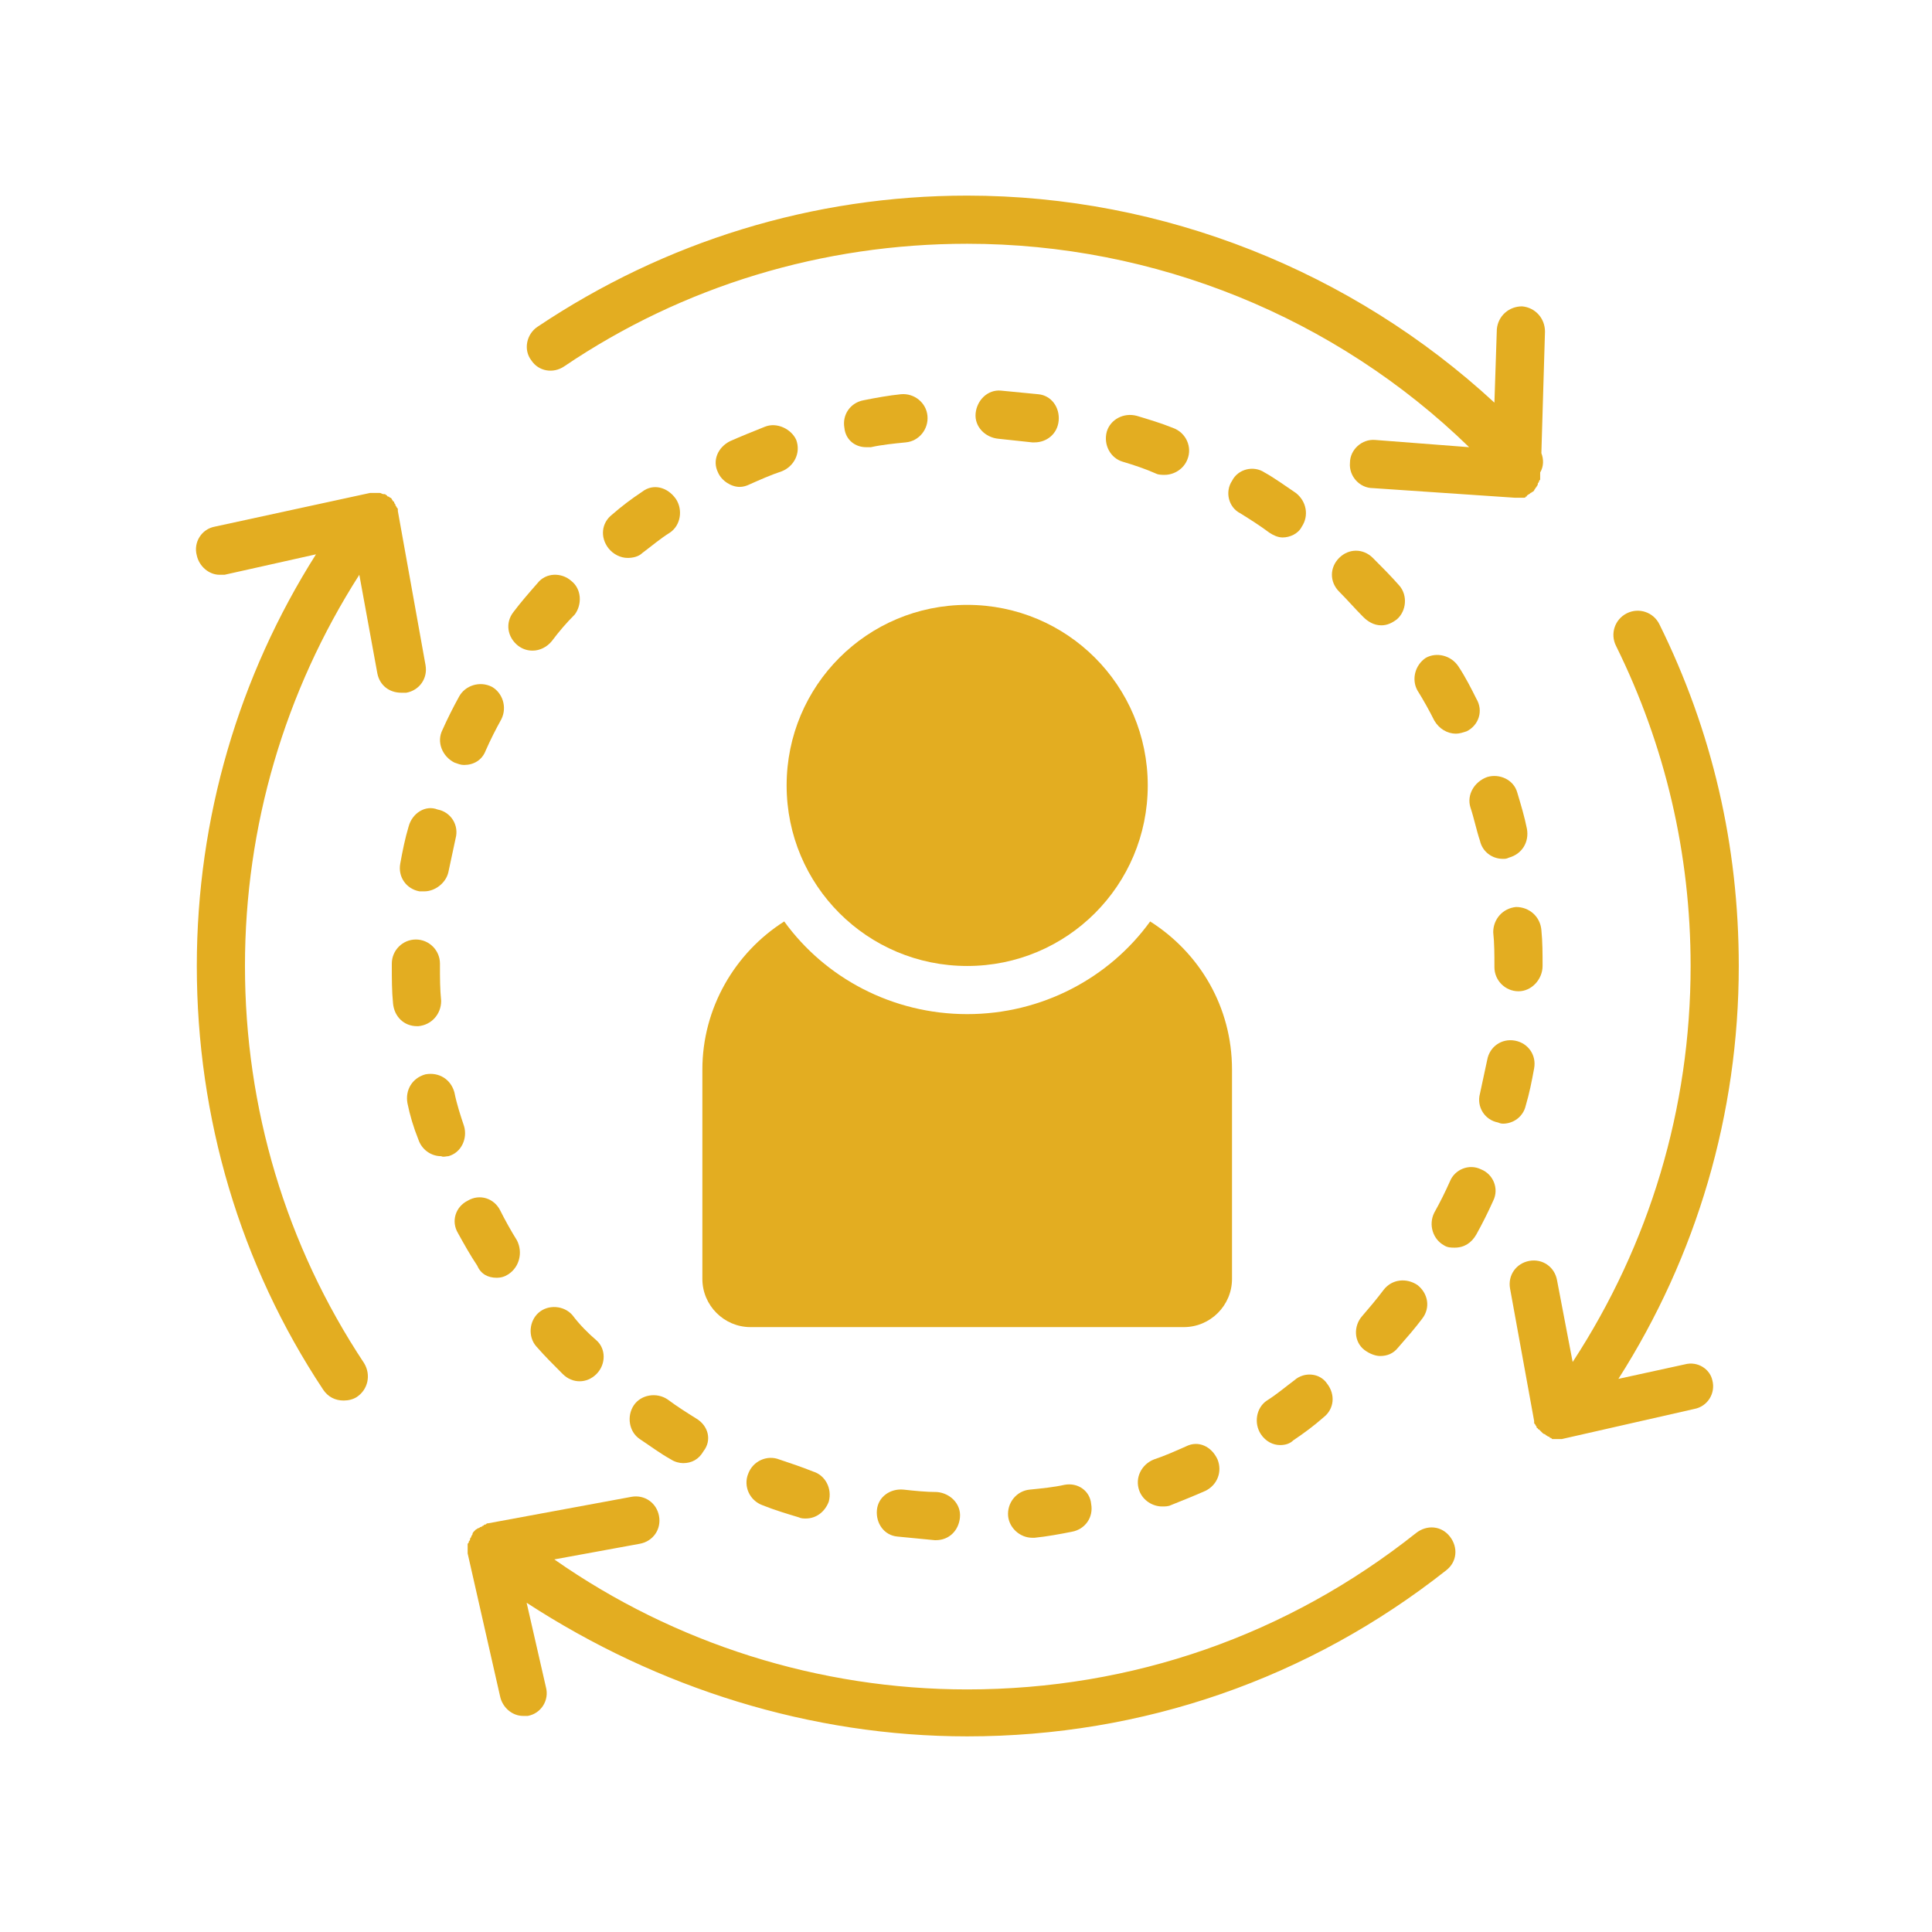 <svg xmlns="http://www.w3.org/2000/svg" xmlns:xlink="http://www.w3.org/1999/xlink" width="512" viewBox="0 0 384 384" height="512" preserveAspectRatio="xMidYMid meet"><defs><clipPath id="15333c5791"><path d="M 104 38.398 L 308 38.398 L 308 99 L 104 99 Z M 104 38.398 " clip-rule="nonzero"></path></clipPath><clipPath id="fa06ec46ac"><path d="M 92 297 L 290 297 L 290 345.898 L 92 345.898 Z M 92 297 " clip-rule="nonzero"></path></clipPath><clipPath id="46548605f8"><path d="M 38.398 97 L 85 97 L 85 279 L 38.398 279 Z M 38.398 97 " clip-rule="nonzero"></path></clipPath><clipPath id="75c42b418f"><path d="M 300 121 L 345.898 121 L 345.898 287 L 300 287 Z M 300 121 " clip-rule="nonzero"></path></clipPath></defs><g clip-path="url(#15333c5791)"><path fill="#e3ad21" d="M 112.09 72.852 C 135.773 56.82 163.527 48.449 192.238 48.449 C 229.559 48.449 265.445 63.043 292.004 88.883 L 273.344 87.445 C 270.711 87.207 268.316 89.359 268.316 91.992 C 268.078 94.625 270.23 97.016 272.863 97.016 L 301.094 98.93 C 301.094 98.93 301.094 98.93 301.336 98.93 C 301.336 98.93 301.336 98.93 301.574 98.93 C 301.812 98.93 302.293 98.93 302.531 98.93 C 302.531 98.93 302.77 98.93 302.77 98.93 C 303.008 98.93 303.25 98.93 303.25 98.691 C 303.488 98.691 303.488 98.691 303.488 98.453 C 303.727 98.453 303.727 98.211 303.965 98.211 C 303.965 98.211 304.207 97.973 304.207 97.973 C 304.445 97.973 304.445 97.734 304.684 97.734 C 304.684 97.734 304.922 97.496 304.922 97.496 C 304.922 97.254 305.164 97.254 305.164 97.016 C 305.164 97.016 305.402 96.777 305.402 96.777 C 305.402 96.539 305.641 96.539 305.641 96.297 C 305.641 96.059 305.641 96.059 305.879 95.82 C 305.879 95.582 305.879 95.582 306.121 95.34 C 306.121 95.102 306.121 95.102 306.121 94.863 C 306.121 94.625 306.121 94.625 306.121 94.383 L 306.121 93.906 C 306.836 92.711 306.836 91.273 306.359 90.078 L 307.078 65.914 C 307.078 63.281 305.164 61.129 302.531 60.891 C 299.898 60.891 297.746 62.805 297.508 65.434 L 297.027 80.027 C 268.797 53.949 231.234 38.879 192.238 38.879 C 161.613 38.879 132.184 47.969 106.824 64.957 C 104.672 66.391 103.953 69.504 105.629 71.656 C 107.062 73.809 109.934 74.289 112.09 72.852 Z M 112.09 72.852 " fill-opacity="1" fill-rule="nonzero"></path></g><g clip-path="url(#fa06ec46ac)"><path fill="#e3ad21" d="M 287.457 312.102 C 289.609 310.426 289.852 307.555 288.176 305.402 C 286.5 303.25 283.629 303.008 281.477 304.684 C 255.879 325.02 225.016 335.785 192.238 335.785 C 162.809 335.785 134.098 326.695 110.176 309.945 L 127.16 306.836 C 129.793 306.359 131.469 303.965 130.988 301.336 C 130.512 298.703 128.117 297.027 125.488 297.508 L 97.016 302.77 C 96.777 302.77 96.777 302.77 96.539 303.008 C 96.297 303.008 96.297 303.008 96.059 303.25 C 95.82 303.25 95.82 303.488 95.582 303.488 C 95.34 303.488 95.34 303.727 95.102 303.727 C 94.863 303.727 94.863 303.965 94.625 303.965 C 94.625 303.965 94.383 304.207 94.383 304.207 C 94.383 304.207 94.145 304.445 94.145 304.445 C 94.145 304.445 93.906 304.684 93.906 304.922 C 93.906 305.164 93.668 305.164 93.668 305.402 C 93.668 305.641 93.426 305.641 93.426 305.879 C 93.426 306.121 93.426 306.121 93.188 306.359 C 93.188 306.598 93.188 306.598 92.949 306.836 C 92.949 307.074 92.949 307.074 92.949 307.316 C 92.949 307.555 92.949 307.555 92.949 307.793 C 92.949 308.031 92.949 308.031 92.949 308.273 C 92.949 308.512 92.949 308.512 92.949 308.75 L 99.41 337.223 C 99.887 339.375 101.801 341.051 103.953 341.051 C 104.195 341.051 104.672 341.051 104.91 341.051 C 107.543 340.57 109.219 337.938 108.5 335.309 L 104.672 318.559 C 130.75 335.547 161.133 345.117 192.238 345.117 C 227.168 345.117 260.184 333.633 287.457 312.102 Z M 287.457 312.102 " fill-opacity="1" fill-rule="nonzero"></path></g><g clip-path="url(#46548605f8)"><path fill="#e3ad21" d="M 80.746 137.688 C 83.379 137.211 85.055 134.816 84.574 132.184 L 79.074 101.562 C 79.074 101.324 79.074 101.324 79.074 101.324 C 79.074 101.082 79.074 101.082 78.832 100.844 C 78.832 100.605 78.594 100.605 78.594 100.367 C 78.594 100.125 78.355 100.125 78.355 99.887 C 78.355 99.648 78.117 99.648 78.117 99.648 C 78.117 99.41 77.875 99.41 77.875 99.168 C 77.875 99.168 77.637 98.93 77.637 98.93 C 77.398 98.93 77.398 98.691 77.16 98.691 C 77.16 98.691 76.918 98.691 76.918 98.453 C 76.68 98.453 76.68 98.211 76.441 98.211 C 76.441 98.211 76.203 98.211 76.203 98.211 C 75.961 98.211 75.723 97.973 75.484 97.973 C 75.484 97.973 75.246 97.973 75.246 97.973 C 75.004 97.973 74.766 97.973 74.527 97.973 C 74.289 97.973 74.289 97.973 74.047 97.973 C 73.809 97.973 73.809 97.973 73.57 97.973 L 42.707 104.672 C 40.074 105.148 38.398 107.781 39.117 110.414 C 39.598 112.566 41.512 114.242 43.664 114.242 C 43.902 114.242 44.383 114.242 44.621 114.242 L 62.805 110.176 C 47.492 134.34 39.117 162.57 39.117 191.996 C 39.117 222.145 47.73 251.332 64.238 276.215 C 65.195 277.648 66.633 278.367 68.305 278.367 C 69.262 278.367 70.219 278.129 70.938 277.648 C 73.09 276.215 73.809 273.344 72.375 270.949 C 56.82 247.504 48.688 220.23 48.688 191.996 C 48.688 164.246 56.582 137.449 71.418 114.242 L 75.004 133.859 C 75.484 136.254 77.398 137.688 79.789 137.688 C 80.27 137.688 80.508 137.688 80.746 137.688 Z M 80.746 137.688 " fill-opacity="1" fill-rule="nonzero"></path></g><g clip-path="url(#75c42b418f)"><path fill="#e3ad21" d="M 334.828 271.188 L 321.672 274.059 C 337.223 249.656 345.594 221.426 345.594 191.996 C 345.594 168.074 340.332 145.344 329.805 124.051 C 328.609 121.66 325.738 120.703 323.344 121.898 C 320.953 123.094 319.996 125.965 321.191 128.359 C 331 148.215 336.023 169.746 336.023 191.996 C 336.023 220.23 327.891 247.266 312.578 270.711 L 309.469 254.441 C 308.992 251.809 306.598 250.137 303.965 250.613 C 301.336 251.094 299.66 253.484 300.137 256.117 L 304.922 282.434 C 304.922 282.434 304.922 282.672 304.922 282.672 C 304.922 282.914 304.922 282.914 305.164 283.152 C 305.164 283.391 305.402 283.391 305.402 283.629 C 305.402 283.629 305.402 283.867 305.641 283.867 C 305.641 284.109 305.879 284.109 305.879 284.109 C 305.879 284.109 306.121 284.348 306.121 284.348 C 306.121 284.348 306.359 284.586 306.359 284.586 C 306.359 284.586 306.598 284.824 306.598 284.824 C 306.598 284.824 306.836 285.066 307.078 285.066 C 307.078 285.066 307.316 285.305 307.316 285.305 C 307.555 285.305 307.555 285.543 307.793 285.543 C 307.793 285.543 308.035 285.543 308.035 285.781 C 308.273 285.781 308.273 285.781 308.512 286.023 C 308.512 286.023 308.75 286.023 308.75 286.023 C 308.988 286.023 309.23 286.023 309.469 286.023 C 309.707 286.023 309.945 286.023 310.426 286.023 L 336.742 280.043 C 339.375 279.562 341.051 276.93 340.332 274.301 C 339.852 272.145 337.461 270.473 334.828 271.188 Z M 334.828 271.188 " fill-opacity="1" fill-rule="nonzero"></path></g><path fill="#e3ad21" d="M 139.602 254.203 C 139.602 259.465 143.91 263.773 149.172 263.773 L 235.301 263.773 C 240.566 263.773 244.871 259.465 244.871 254.203 L 244.871 212.574 C 244.871 200.133 238.41 189.367 228.602 183.145 C 220.469 194.391 207.07 201.566 192.238 201.566 C 177.402 201.566 164.004 194.391 155.871 183.145 C 146.062 189.367 139.602 200.371 139.602 212.574 Z M 139.602 254.203 " fill-opacity="1" fill-rule="nonzero"></path><path fill="#e3ad21" d="M 156.348 156.109 C 156.348 175.969 172.379 191.996 192.238 191.996 C 212.094 191.996 228.125 175.969 228.125 156.109 C 228.125 136.254 212.094 120.223 192.238 120.223 C 172.379 120.223 156.348 136.254 156.348 156.109 Z M 156.348 156.109 " fill-opacity="1" fill-rule="nonzero"></path><path fill="#e3ad21" d="M 275.016 256.355 C 273.582 258.27 272.145 259.945 270.711 261.617 C 269.035 263.531 269.035 266.645 271.188 268.316 C 272.145 269.035 273.344 269.516 274.301 269.516 C 275.734 269.516 276.93 269.035 277.887 267.84 C 279.562 265.926 281.238 264.012 282.672 262.098 C 284.348 259.945 283.867 257.074 281.715 255.398 C 279.562 253.965 276.691 254.203 275.016 256.355 Z M 275.016 256.355 " fill-opacity="1" fill-rule="nonzero"></path><path fill="#e3ad21" d="M 272.863 110.891 C 270.949 108.977 268.078 108.977 266.164 110.891 C 264.25 112.805 264.25 115.676 266.164 117.59 C 267.84 119.266 269.273 120.941 270.949 122.617 C 271.906 123.574 273.102 124.289 274.539 124.289 C 275.734 124.289 276.691 123.812 277.648 123.094 C 279.562 121.418 279.801 118.309 278.129 116.395 C 276.453 114.48 274.539 112.566 272.863 110.891 Z M 272.863 110.891 " fill-opacity="1" fill-rule="nonzero"></path><path fill="#e3ad21" d="M 257.551 97.973 C 255.398 96.539 253.484 95.102 251.332 93.906 C 249.18 92.469 246.066 93.188 244.871 95.582 C 243.438 97.734 244.152 100.844 246.547 102.039 C 248.461 103.238 250.375 104.434 252.289 105.867 C 253.008 106.348 253.965 106.824 254.922 106.824 C 256.355 106.824 258.031 106.105 258.746 104.672 C 260.184 102.52 259.703 99.648 257.551 97.973 Z M 257.551 97.973 " fill-opacity="1" fill-rule="nonzero"></path><path fill="#e3ad21" d="M 257.312 274.301 C 255.398 275.734 253.723 277.172 251.809 278.367 C 249.656 279.801 249.18 282.914 250.613 285.066 C 251.57 286.5 253.008 287.219 254.441 287.219 C 255.398 287.219 256.355 286.98 257.074 286.262 C 259.227 284.824 261.141 283.391 263.055 281.715 C 265.207 280.043 265.445 277.172 263.773 275.016 C 262.336 272.863 259.227 272.625 257.312 274.301 Z M 257.312 274.301 " fill-opacity="1" fill-rule="nonzero"></path><path fill="#e3ad21" d="M 292.242 160.418 C 292.961 162.57 293.438 164.961 294.156 167.117 C 294.637 169.27 296.551 170.703 298.703 170.703 C 299.18 170.703 299.422 170.703 299.898 170.465 C 302.531 169.746 303.965 167.355 303.488 164.723 C 303.008 162.332 302.293 159.938 301.574 157.547 C 300.855 154.914 297.984 153.719 295.594 154.438 C 292.961 155.395 291.523 158.023 292.242 160.418 Z M 292.242 160.418 " fill-opacity="1" fill-rule="nonzero"></path><path fill="#e3ad21" d="M 172.141 88.883 C 172.379 88.883 172.617 88.883 173.098 88.883 C 175.25 88.402 177.645 88.164 180.035 87.926 C 182.668 87.684 184.582 85.293 184.34 82.66 C 184.102 80.027 181.711 78.117 179.078 78.355 C 176.688 78.594 174.055 79.07 171.66 79.551 C 169.031 80.027 167.355 82.422 167.832 85.055 C 168.074 87.445 169.988 88.883 172.141 88.883 Z M 172.141 88.883 " fill-opacity="1" fill-rule="nonzero"></path><path fill="#e3ad21" d="M 98.691 253.965 C 99.648 253.965 100.367 253.723 101.082 253.246 C 103.238 251.809 103.953 248.938 102.758 246.547 C 101.562 244.633 100.367 242.48 99.41 240.566 C 98.211 238.172 95.34 237.215 92.949 238.652 C 90.555 239.848 89.598 242.719 91.035 245.109 C 92.23 247.266 93.426 249.418 94.863 251.57 C 95.582 253.246 97.016 253.965 98.691 253.965 Z M 98.691 253.965 " fill-opacity="1" fill-rule="nonzero"></path><path fill="#e3ad21" d="M 205.156 87.926 C 205.395 87.926 205.637 87.926 205.637 87.926 C 208.027 87.926 210.18 86.25 210.418 83.617 C 210.66 80.984 208.984 78.594 206.352 78.355 C 203.961 78.117 201.328 77.875 198.938 77.637 C 196.305 77.398 194.152 79.551 193.91 82.184 C 193.672 84.812 195.824 86.969 198.457 87.207 C 200.609 87.445 203.004 87.684 205.156 87.926 Z M 205.156 87.926 " fill-opacity="1" fill-rule="nonzero"></path><path fill="#e3ad21" d="M 152.043 84.812 C 149.652 85.77 147.258 86.727 145.105 87.684 C 142.711 88.883 141.516 91.512 142.711 93.906 C 143.43 95.582 145.344 96.777 147.02 96.777 C 147.738 96.777 148.453 96.539 148.934 96.297 C 151.086 95.34 153.238 94.383 155.395 93.668 C 157.785 92.711 159.219 90.078 158.262 87.445 C 157.305 85.293 154.438 83.855 152.043 84.812 Z M 152.043 84.812 " fill-opacity="1" fill-rule="nonzero"></path><path fill="#e3ad21" d="M 229.801 94.145 C 230.277 94.383 230.996 94.383 231.473 94.383 C 233.387 94.383 235.301 93.188 236.02 91.273 C 236.977 88.883 235.781 86.012 233.148 85.055 C 230.758 84.098 228.363 83.379 225.973 82.66 C 223.34 81.941 220.707 83.379 219.988 85.77 C 219.273 88.402 220.707 91.035 223.102 91.754 C 225.492 92.469 227.645 93.188 229.801 94.145 Z M 229.801 94.145 " fill-opacity="1" fill-rule="nonzero"></path><path fill="#e3ad21" d="M 289.852 132.426 C 288.414 130.27 285.543 129.555 283.391 130.75 C 281.238 132.184 280.52 135.055 281.715 137.211 C 282.914 139.125 284.109 141.277 285.066 143.191 C 286.023 144.867 287.695 145.824 289.371 145.824 C 290.09 145.824 290.809 145.582 291.523 145.344 C 293.918 144.148 294.875 141.277 293.438 138.883 C 292.48 136.969 291.285 134.578 289.852 132.426 Z M 289.852 132.426 " fill-opacity="1" fill-rule="nonzero"></path><path fill="#e3ad21" d="M 235.781 287.457 C 233.625 288.414 231.473 289.371 229.32 290.09 C 226.93 291.047 225.492 293.68 226.449 296.309 C 227.168 298.223 229.082 299.422 230.996 299.422 C 231.473 299.422 232.191 299.422 232.672 299.18 C 235.062 298.223 237.453 297.266 239.609 296.309 C 242 295.113 242.957 292.48 242 290.09 C 240.805 287.457 238.172 286.262 235.781 287.457 Z M 235.781 287.457 " fill-opacity="1" fill-rule="nonzero"></path><path fill="#e3ad21" d="M 298.703 223.34 C 300.855 223.34 302.77 221.902 303.25 219.75 C 303.965 217.359 304.445 214.965 304.922 212.332 C 305.402 209.703 303.727 207.309 301.094 206.832 C 298.465 206.352 296.07 208.027 295.594 210.66 C 295.113 212.812 294.637 215.203 294.156 217.359 C 293.438 219.988 295.113 222.621 297.746 223.102 C 297.746 223.102 298.223 223.34 298.703 223.34 Z M 298.703 223.34 " fill-opacity="1" fill-rule="nonzero"></path><path fill="#e3ad21" d="M 102.996 128.359 C 103.953 129.074 104.91 129.316 105.867 129.316 C 107.305 129.316 108.738 128.598 109.695 127.402 C 111.133 125.488 112.566 123.812 114.242 122.137 C 115.676 120.223 115.676 117.113 113.523 115.438 C 111.609 113.762 108.5 113.762 106.824 115.918 C 105.148 117.832 103.477 119.746 102.039 121.66 C 100.367 123.812 100.844 126.684 102.996 128.359 Z M 102.996 128.359 " fill-opacity="1" fill-rule="nonzero"></path><path fill="#e3ad21" d="M 306.598 191.996 C 306.598 189.605 306.598 187.211 306.359 184.82 C 306.121 182.188 303.965 180.273 301.336 180.273 C 298.703 180.516 296.789 182.668 296.789 185.297 C 297.027 187.453 297.027 189.844 297.027 191.996 L 297.027 192.238 C 297.027 194.867 299.18 197.023 301.812 197.023 C 304.445 197.023 306.598 194.629 306.598 191.996 Z M 306.598 191.996 " fill-opacity="1" fill-rule="nonzero"></path><path fill="#e3ad21" d="M 90.316 151.566 C 91.035 151.805 91.512 152.043 92.23 152.043 C 94.145 152.043 95.82 151.086 96.539 149.172 C 97.496 147.02 98.453 145.105 99.648 142.953 C 100.844 140.559 99.887 137.688 97.734 136.492 C 95.34 135.297 92.469 136.254 91.273 138.406 C 90.078 140.559 88.883 142.953 87.926 145.105 C 86.727 147.496 87.926 150.367 90.316 151.566 Z M 90.316 151.566 " fill-opacity="1" fill-rule="nonzero"></path><path fill="#e3ad21" d="M 89.121 229.801 C 91.754 229.082 92.949 226.211 92.23 223.816 C 91.512 221.664 90.797 219.512 90.316 217.117 C 89.598 214.488 87.207 213.051 84.574 213.531 C 81.941 214.246 80.508 216.641 80.984 219.273 C 81.465 221.664 82.184 224.059 83.141 226.449 C 83.855 228.602 85.77 229.801 87.684 229.801 C 88.164 230.039 88.641 229.801 89.121 229.801 Z M 89.121 229.801 " fill-opacity="1" fill-rule="nonzero"></path><path fill="#e3ad21" d="M 81.227 164.246 C 80.508 166.637 80.027 169.031 79.551 171.66 C 79.074 174.293 80.746 176.688 83.379 177.164 C 83.617 177.164 83.855 177.164 84.336 177.164 C 86.488 177.164 88.641 175.488 89.121 173.336 C 89.598 171.184 90.078 168.789 90.555 166.637 C 91.273 164.004 89.598 161.375 86.969 160.895 C 84.574 159.938 81.941 161.613 81.227 164.246 Z M 81.227 164.246 " fill-opacity="1" fill-rule="nonzero"></path><path fill="#e3ad21" d="M 83.141 203.961 C 85.77 203.723 87.684 201.566 87.684 198.938 C 87.445 196.543 87.445 194.391 87.445 191.996 L 87.445 191.52 C 87.445 188.887 85.293 186.734 82.66 186.734 C 80.027 186.734 77.875 188.887 77.875 191.52 L 77.875 191.996 C 77.875 194.391 77.875 197.023 78.117 199.414 C 78.355 202.047 80.27 203.961 82.898 203.961 C 82.898 203.961 83.141 203.961 83.141 203.961 Z M 83.141 203.961 " fill-opacity="1" fill-rule="nonzero"></path><path fill="#e3ad21" d="M 293.438 245.352 C 294.637 243.195 295.832 240.805 296.789 238.652 C 297.984 236.258 296.789 233.387 294.395 232.43 C 292.004 231.234 289.133 232.43 288.176 234.824 C 287.219 236.977 286.262 238.891 285.066 241.043 C 283.871 243.438 284.824 246.309 286.98 247.504 C 287.695 247.98 288.414 247.98 289.133 247.98 C 291.047 247.98 292.48 247.023 293.438 245.352 Z M 293.438 245.352 " fill-opacity="1" fill-rule="nonzero"></path><path fill="#e3ad21" d="M 138.406 281.957 C 136.492 280.758 134.578 279.562 132.664 278.129 C 130.512 276.691 127.402 277.172 125.965 279.324 C 124.531 281.477 125.008 284.586 127.16 286.023 C 129.316 287.457 131.227 288.895 133.383 290.09 C 134.098 290.566 135.055 290.809 135.773 290.809 C 137.449 290.809 138.883 290.09 139.84 288.414 C 141.516 286.262 140.797 283.391 138.406 281.957 Z M 138.406 281.957 " fill-opacity="1" fill-rule="nonzero"></path><path fill="#e3ad21" d="M 211.617 295.113 C 209.461 295.594 207.07 295.832 204.68 296.07 C 202.047 296.309 200.133 298.703 200.371 301.336 C 200.609 303.727 202.766 305.641 205.156 305.641 C 205.395 305.641 205.637 305.641 205.637 305.641 C 208.027 305.402 210.66 304.922 213.051 304.445 C 215.684 303.965 217.359 301.574 216.879 298.941 C 216.641 296.309 214.246 294.637 211.617 295.113 Z M 211.617 295.113 " fill-opacity="1" fill-rule="nonzero"></path><path fill="#e3ad21" d="M 179.559 296.07 C 176.926 295.832 174.531 297.508 174.293 300.137 C 174.055 302.77 175.73 305.164 178.359 305.402 C 180.754 305.641 183.383 305.879 185.777 306.121 C 185.777 306.121 186.016 306.121 186.016 306.121 C 188.648 306.121 190.562 304.207 190.801 301.574 C 191.039 298.941 188.887 296.789 186.254 296.551 C 184.102 296.551 181.711 296.309 179.559 296.07 Z M 179.559 296.07 " fill-opacity="1" fill-rule="nonzero"></path><path fill="#e3ad21" d="M 154.914 290.09 C 152.523 289.133 149.652 290.328 148.695 292.961 C 147.738 295.352 148.934 298.223 151.566 299.18 C 153.957 300.137 156.352 300.855 158.742 301.574 C 159.219 301.812 159.699 301.812 160.176 301.812 C 162.332 301.812 164.004 300.379 164.723 298.465 C 165.441 295.832 164.004 293.199 161.613 292.48 C 159.219 291.523 157.066 290.809 154.914 290.09 Z M 154.914 290.09 " fill-opacity="1" fill-rule="nonzero"></path><path fill="#e3ad21" d="M 127.641 97.734 C 125.488 99.168 123.574 100.605 121.66 102.281 C 119.504 103.953 119.266 106.824 120.941 108.977 C 121.898 110.176 123.332 110.891 124.77 110.891 C 125.727 110.891 126.922 110.652 127.641 109.934 C 129.555 108.5 131.227 107.062 133.141 105.867 C 135.297 104.434 135.773 101.324 134.34 99.168 C 132.664 96.777 129.793 96.059 127.641 97.734 Z M 127.641 97.734 " fill-opacity="1" fill-rule="nonzero"></path><path fill="#e3ad21" d="M 113.762 261.379 C 112.09 259.465 108.977 259.227 107.062 260.902 C 105.152 262.574 104.91 265.688 106.586 267.602 C 108.262 269.516 109.934 271.188 111.848 273.102 C 112.805 274.059 114.004 274.539 115.199 274.539 C 116.395 274.539 117.59 274.059 118.547 273.102 C 120.461 271.188 120.461 268.078 118.547 266.402 C 116.875 264.969 115.199 263.293 113.762 261.379 Z M 113.762 261.379 " fill-opacity="1" fill-rule="nonzero"></path></svg>